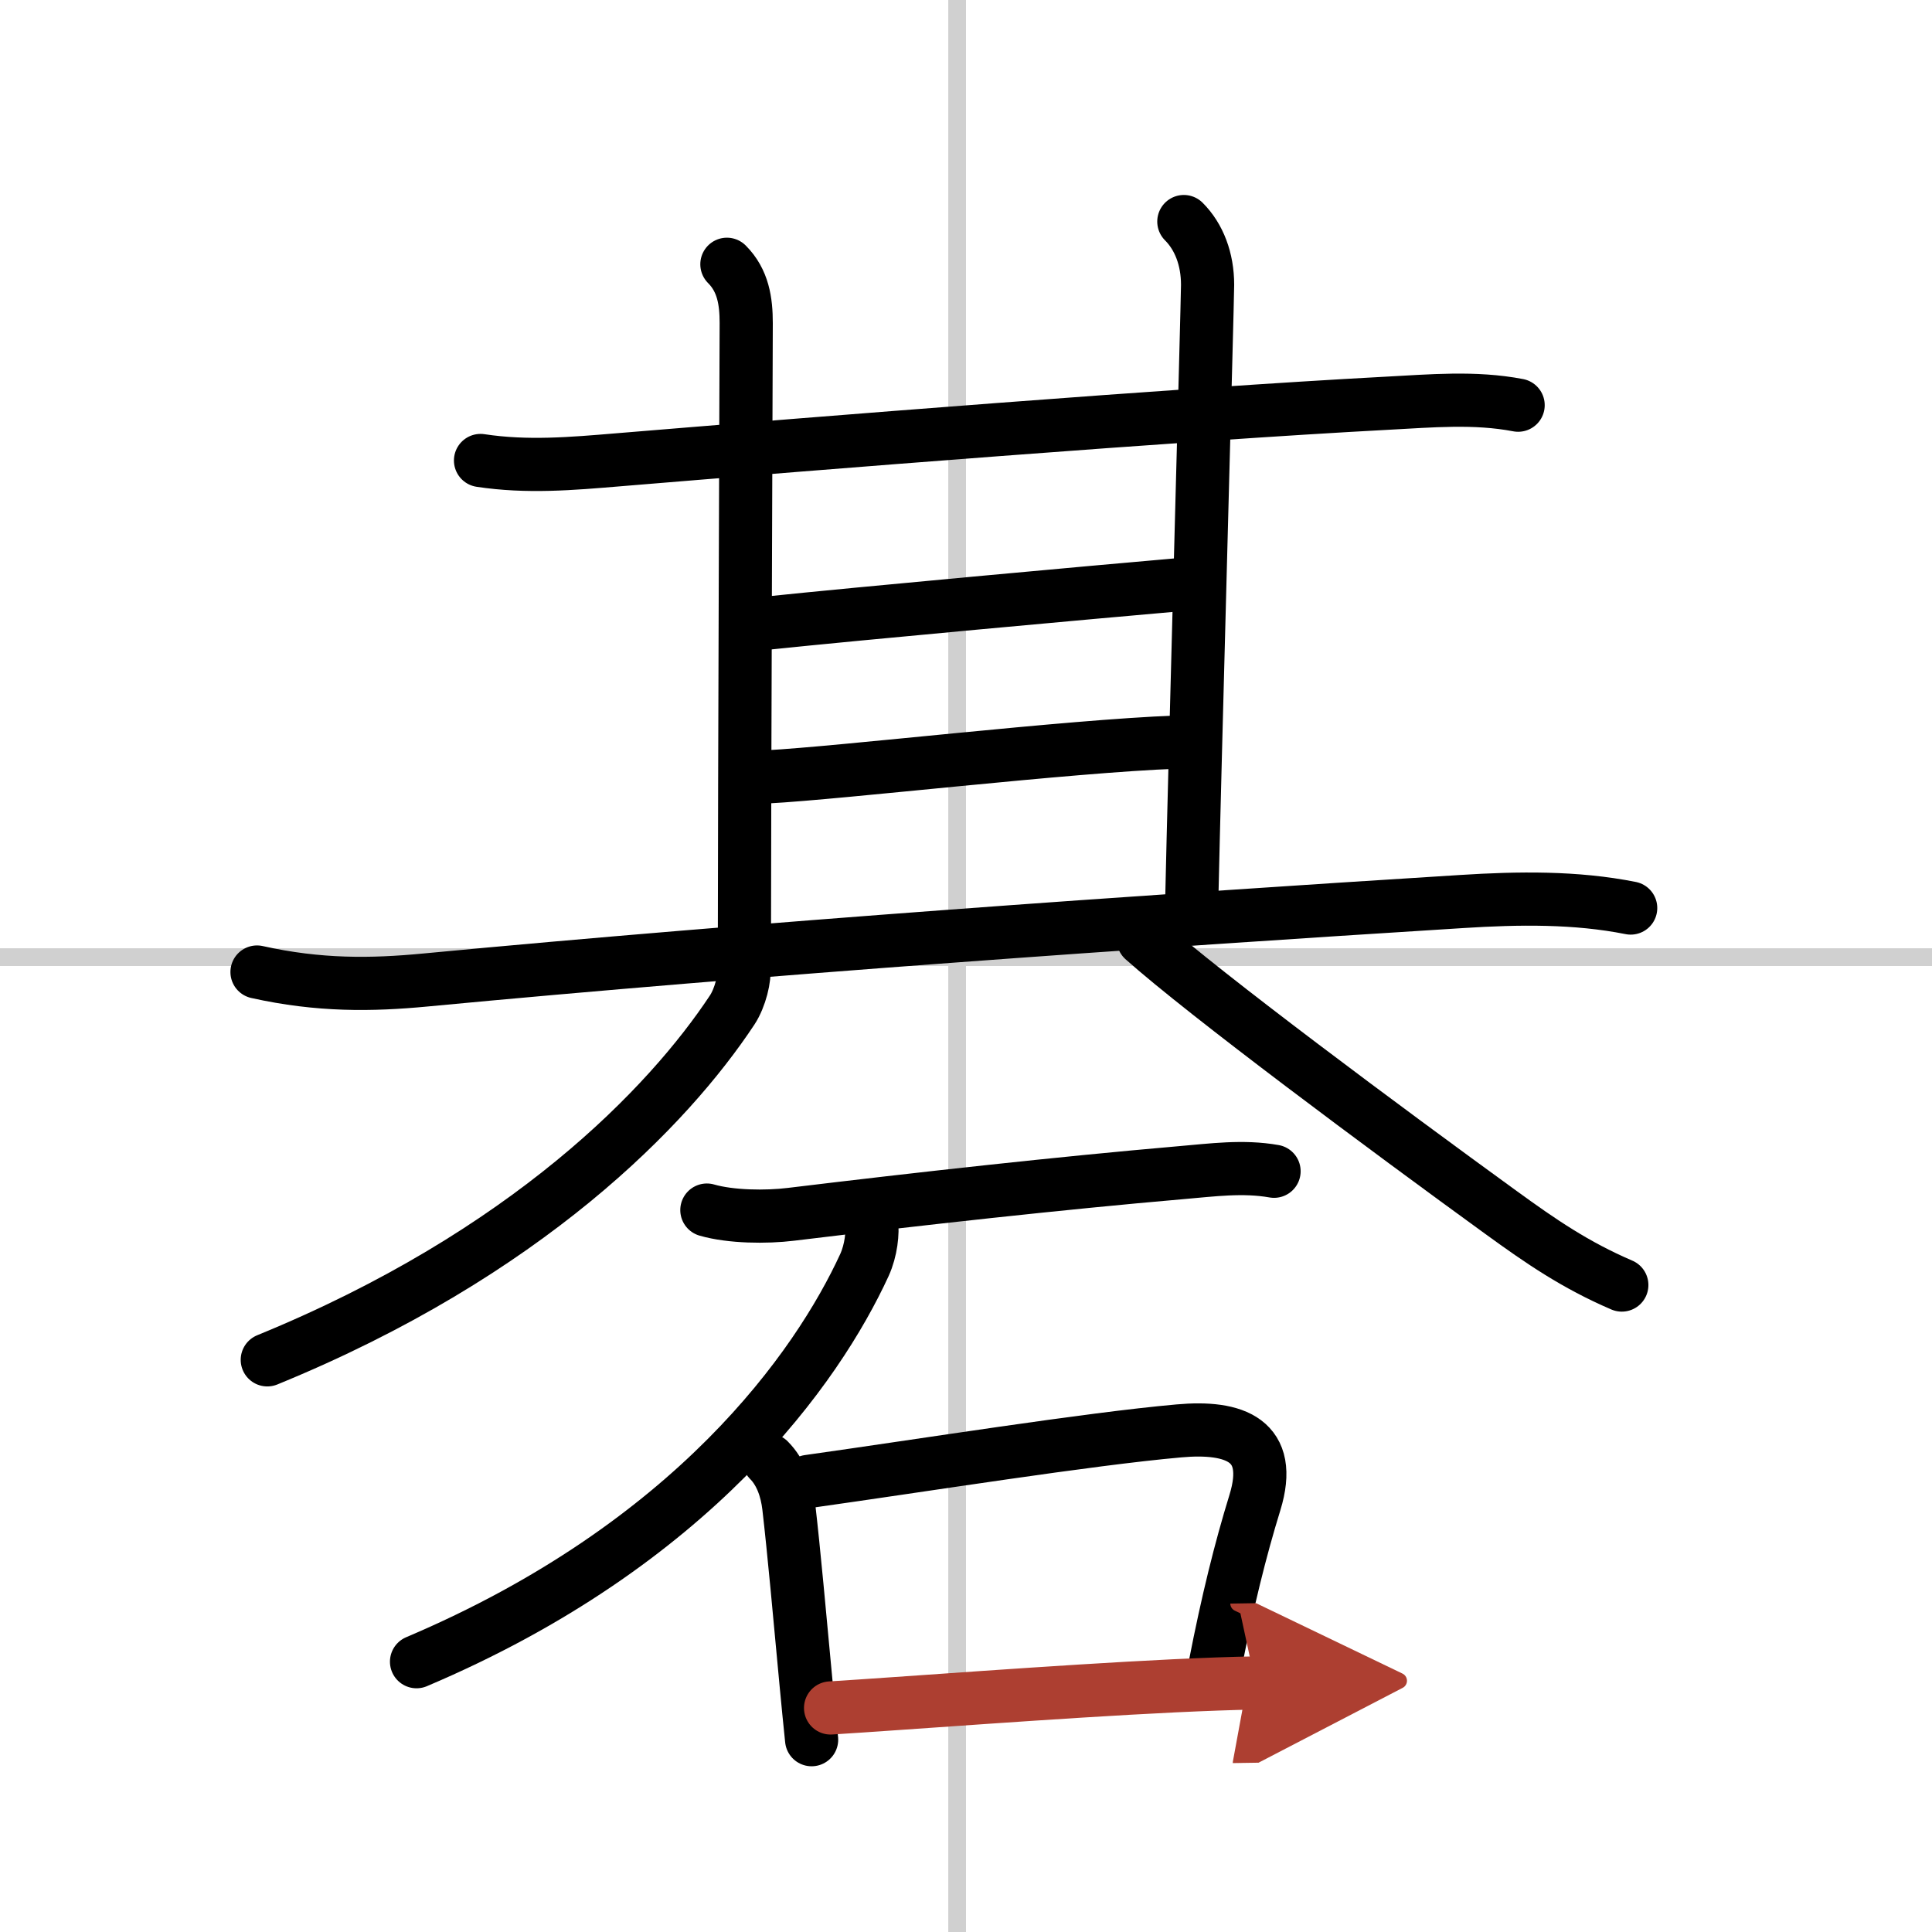 <svg width="400" height="400" viewBox="0 0 109 109" xmlns="http://www.w3.org/2000/svg"><defs><marker id="a" markerWidth="4" orient="auto" refX="1" refY="5" viewBox="0 0 10 10"><polyline points="0 0 10 5 0 10 1 5" fill="#ad3f31" stroke="#ad3f31"/></marker></defs><g fill="none" stroke="#000" stroke-linecap="round" stroke-linejoin="round" stroke-width="3"><rect width="100%" height="100%" fill="#fff" stroke="#fff"/><line x1="54" x2="54" y2="109" stroke="#d0d0d0" stroke-width="1"/><line x2="109" y1="54" y2="54" stroke="#d0d0d0" stroke-width="1"/><path d="m27.11 25.98c2.64 0.4 5.14 0.18 7.78-0.04 11.23-0.93 31.69-2.57 43.36-3.19 2.48-0.13 4.95-0.36 7.4 0.11"/><path d="m41.01 14.91c0.92 0.92 1.09 2.09 1.09 3.32 0 0.89-0.1 27.33-0.1 34.26"/><path d="m66.79 12.5c0.86 0.86 1.34 2.12 1.34 3.57 0 0.89-0.75 28.05-0.89 34.62"/><path d="M43.24,35.16C48.38,34.62,62,33.38,66.38,33"/><path d="m43.26 43.83c4.22-0.22 17.02-1.74 23.12-1.96"/><path d="M14.5,54.84c3.5,0.78,6.46,0.74,9.5,0.45C42.88,53.5,64.25,52,82.5,50.86c3.16-0.2,6.4-0.25,9.5,0.37"/><path d="m41.96 54.61c0.08 0.53-0.19 1.67-0.65 2.37-3.59 5.43-11.58 13.75-26.23 19.74"/><path d="m64.5 53c3.5 3.12 13.67 10.68 20.19 15.41 2.26 1.64 4.18 2.96 6.81 4.09"/><path d="m39.88 68.27c1.35 0.39 3.35 0.41 4.74 0.24 7.26-0.88 15.19-1.76 22.01-2.35 1.77-0.15 3.49-0.39 5.25-0.08"/><path d="m49.17 68.93c0.08 0.61-0.02 1.6-0.4 2.44-2.65 5.76-9.65 15.76-25.27 22.38"/><path d="m43.38 82.38c0.69 0.69 1.01 1.68 1.12 2.61 0.29 2.49 0.62 6.17 0.98 10.02 0.1 1.04 0.2 2.1 0.31 3.14"/><path d="m45.61 83.58c6.54-0.92 15.73-2.39 20.89-2.85 3.18-0.29 5.38 0.53 4.3 4.04-0.83 2.69-1.55 5.61-2.25 9.2"/><path d="m46.86 96.36c3.93-0.24 12.77-0.93 19.4-1.25 1.71-0.08 3.27-0.14 4.57-0.16" marker-end="url(#a)" stroke="#ad3f31"/></g></svg>
